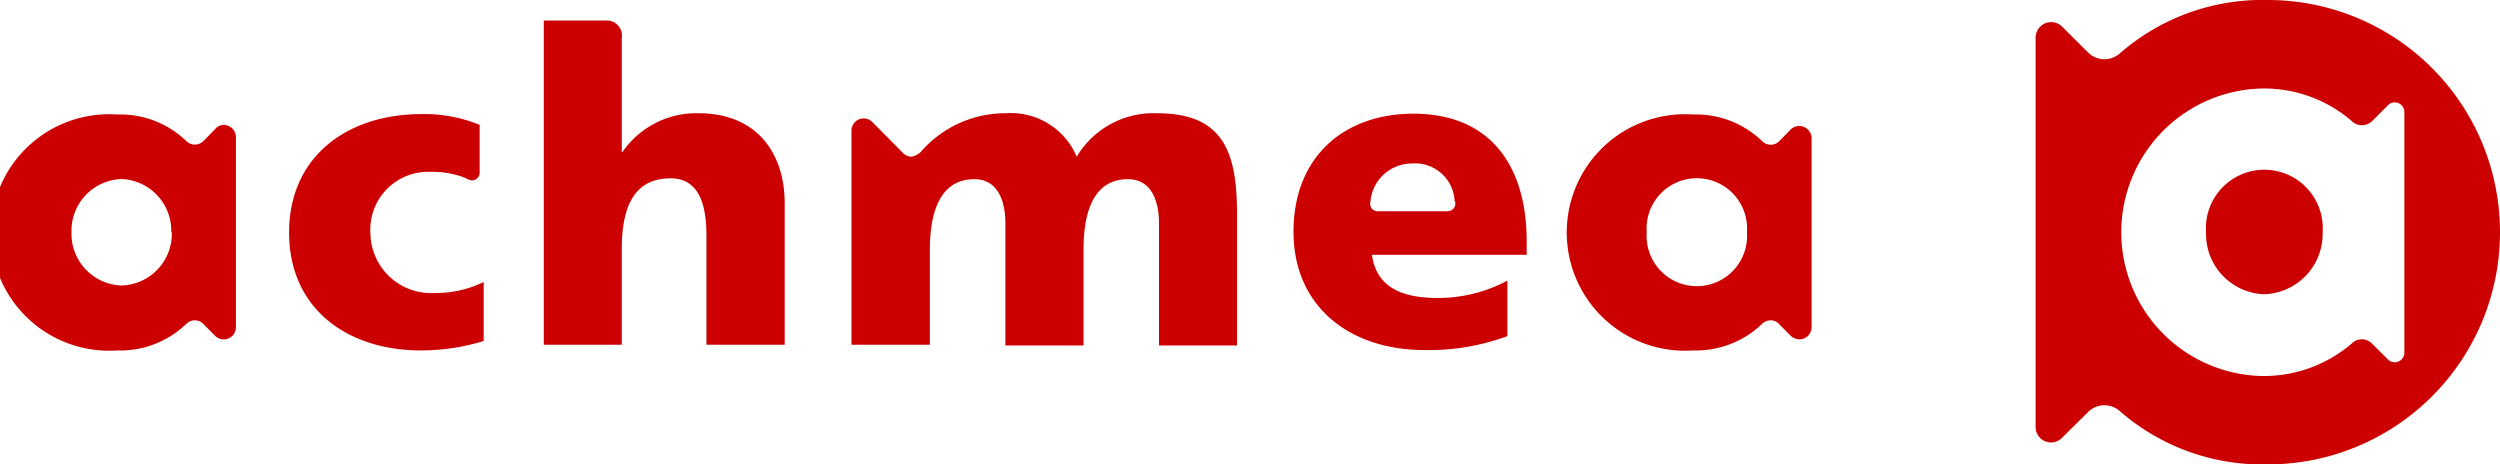 <svg xmlns="http://www.w3.org/2000/svg" viewBox="0 0 180.13 33.46"><defs><style>.cls-1{fill:#c00;fill-rule:evenodd;}</style></defs><title>logo-achmea</title><g id="Laag_2" data-name="Laag 2"><g id="Laag_1-2" data-name="Laag 1"><path class="cls-1" d="M56.54,14.66V24.84H50.9v-7.9c0-3.06-1.06-4.09-2.59-4.09-2.32,0-3.51,1.6-3.51,5.09v6.9H39.18V1.48h4.43A1.09,1.09,0,0,1,44.8,2.73v8.21h.06a6.45,6.45,0,0,1,5.45-2.78C54.75,8.16,56.54,11.28,56.54,14.66ZM26.69,16.84A4.17,4.17,0,0,1,31,12.38a6.62,6.62,0,0,1,2.48.42A1.85,1.85,0,0,0,34,13H34a.56.56,0,0,0,.56-.56V9a10.39,10.39,0,0,0-4.18-.78c-5.4,0-9.55,3.09-9.55,8.53s4.12,8.5,9.52,8.5a15.53,15.53,0,0,0,4.5-.68V20.32a7.85,7.85,0,0,1-3.53.79A4.37,4.37,0,0,1,26.69,16.84ZM83.36,8.16a6.44,6.44,0,0,0-5.78,3.13,5.14,5.14,0,0,0-5.1-3.13,8.07,8.07,0,0,0-6.09,2.73,1.19,1.19,0,0,1-.71.4.88.88,0,0,1-.58-.23L62.86,8.8a.88.88,0,0,0-1.51.62V24.84H67V18c0-3.5,1.2-5.09,3.2-5.09,1.58,0,2.24,1.37,2.24,3.22v8.76h5.63V18c0-3.5,1.18-5.09,3.2-5.09,1.57,0,2.24,1.37,2.24,3.22v8.76h5.62v-9.6C89.11,10.82,88.05,8.16,83.36,8.16ZM17,9.9V23.57a.88.88,0,0,1-1.51.62l-.84-.85a.83.83,0,0,0-.61-.26.89.89,0,0,0-.59.23,6.85,6.85,0,0,1-5,1.94,8.52,8.52,0,1,1,0-17,6.85,6.85,0,0,1,5,1.94.89.89,0,0,0,.59.23.91.91,0,0,0,.61-.25l.84-.86A.84.84,0,0,1,16.15,9,.89.89,0,0,1,17,9.9Zm-4.66,6.83A3.73,3.73,0,0,0,8.77,12.9a3.73,3.73,0,0,0-3.62,3.83,3.73,3.73,0,0,0,3.62,3.84A3.73,3.73,0,0,0,12.38,16.73ZM130.53,9.9V23.57a.88.88,0,0,1-.88.88.93.93,0,0,1-.63-.26l-.84-.85a.81.81,0,0,0-.6-.26.89.89,0,0,0-.59.23,6.88,6.88,0,0,1-5,1.94,8.52,8.52,0,1,1,0-17,6.88,6.88,0,0,1,5,1.94.86.86,0,0,0,1.19,0l.84-.86a.89.89,0,0,1,1.51.62Zm-4.66,6.83a3.62,3.62,0,1,0-7.22,0,3.62,3.62,0,1,0,7.22,0ZM110,17.36v1H98.85c.32,2.25,2,3.11,4.76,3.11a10.61,10.61,0,0,0,5-1.25v4a16.3,16.3,0,0,1-6,1c-5.35,0-9.41-3.13-9.41-8.52s3.62-8.51,8.66-8.51C107.85,8.22,110,12.52,110,17.36Zm-5.19-2.85a2.85,2.85,0,0,0-3.07-2.73,3,3,0,0,0-3,2.77.54.54,0,0,0,.57.67h5A.56.56,0,0,0,104.84,14.51ZM163.4,0a15.62,15.62,0,0,0-10.63,3.82,1.73,1.73,0,0,1-1.14.45,1.7,1.7,0,0,1-1.18-.49l-1.88-1.87a1.12,1.12,0,0,0-1.9.8V30.76a1.11,1.11,0,0,0,1.9.79l1.88-1.86a1.65,1.65,0,0,1,1.18-.49,1.68,1.68,0,0,1,1.14.45,15.61,15.61,0,0,0,10.63,3.81A16.73,16.73,0,0,0,163.4,0Zm-.52,6.38a9.67,9.67,0,0,1,6.59,2.36,1.05,1.05,0,0,0,1.43,0l1.16-1.16a.68.68,0,0,1,.48-.2.69.69,0,0,1,.7.69V25.41a.69.69,0,0,1-.7.69.64.64,0,0,1-.48-.2l-1.16-1.15a1,1,0,0,0-.73-.3,1,1,0,0,0-.7.28,9.72,9.72,0,0,1-6.59,2.36,10.36,10.36,0,0,1,0-20.71Zm.26,14.82a4.35,4.35,0,0,0,4.21-4.47,4.21,4.21,0,1,0-8.4,0A4.34,4.34,0,0,0,163.14,21.2Z"/></g></g></svg>